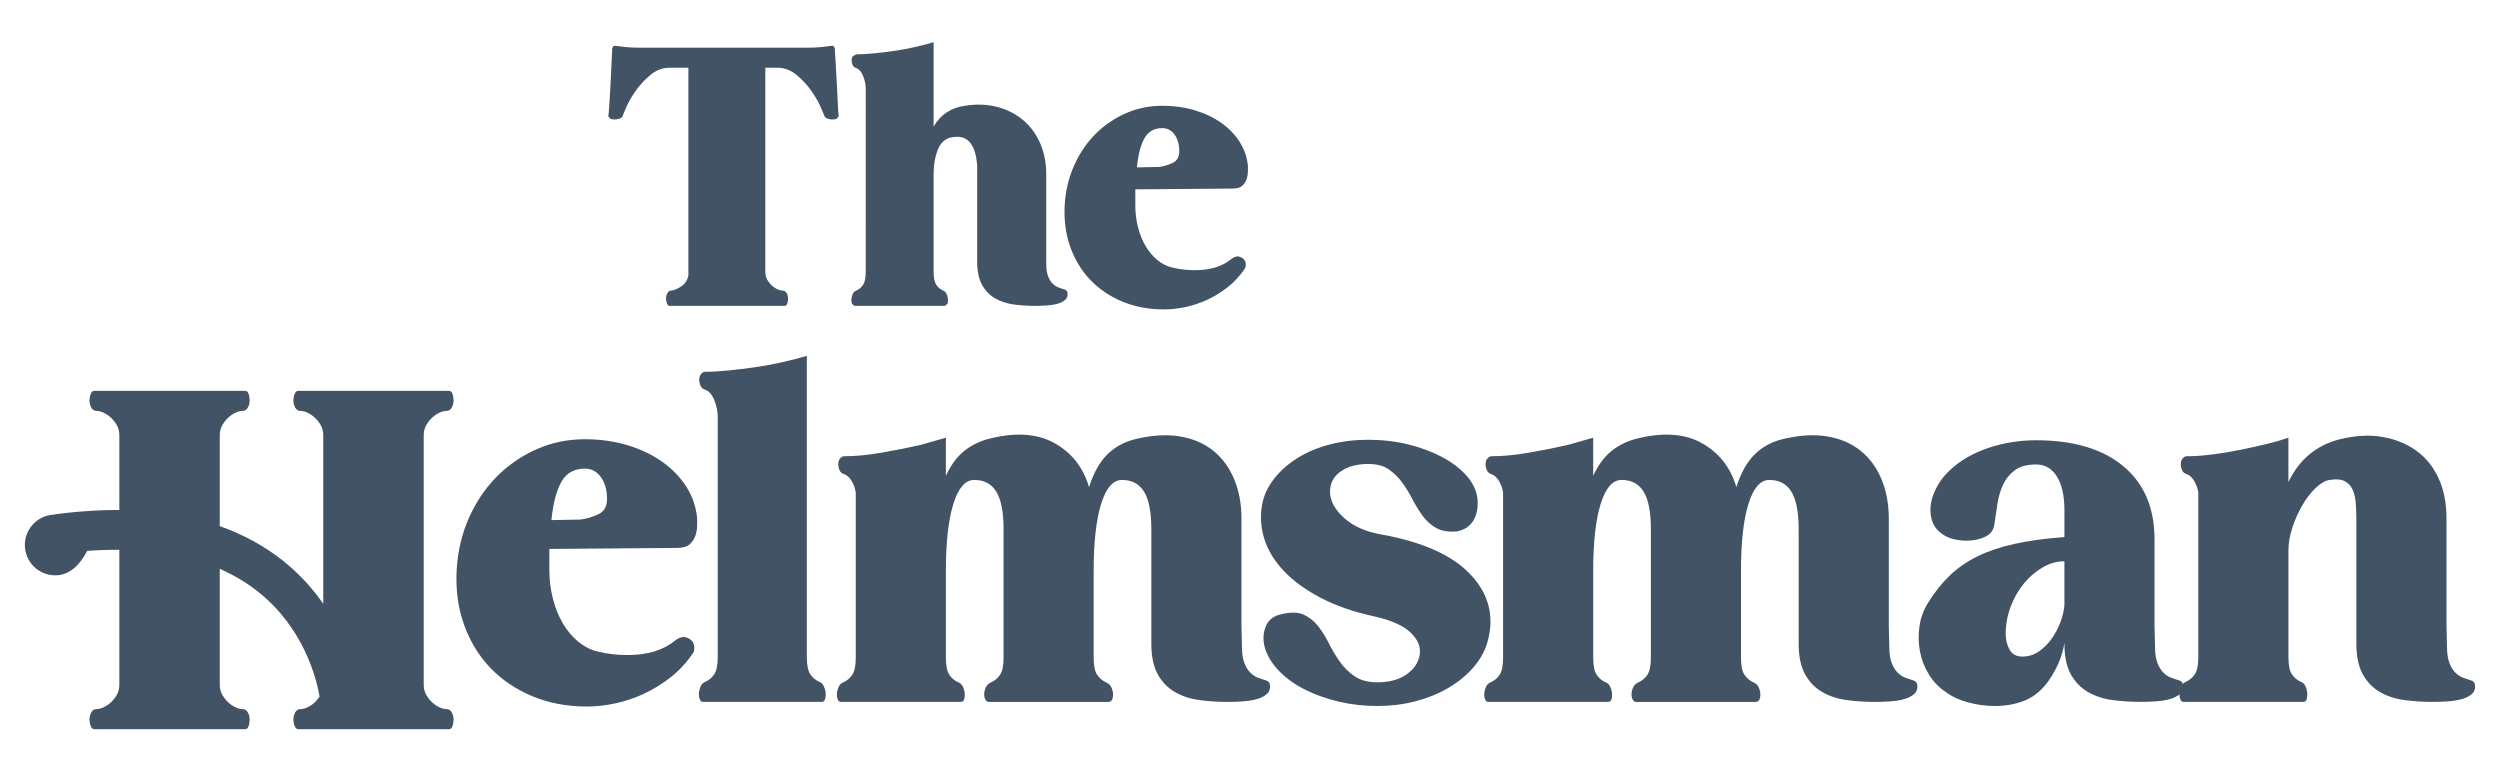 <?xml version="1.0" encoding="UTF-8"?><svg id="a" xmlns="http://www.w3.org/2000/svg" viewBox="0 0 500 154.272"><defs><style>.b{fill:#415364;}</style></defs><path class="b" d="M117.39,141.306c-3.984,0-7.621-.689-10.919-2.061-3.295-1.372-6.093-3.26-8.394-5.663s-4.051-5.272-5.253-8.602-1.699-6.987-1.494-10.971c.208-3.708,1.013-7.157,2.42-10.349,1.407-3.195,3.263-5.958,5.564-8.294,2.298-2.33,4.958-4.17,7.984-5.509,3.019-1.34,6.246-2.009,9.679-2.009,3.022,0,5.855.397,8.499,1.186,2.641.792,4.977,1.907,7.003,3.349,2.022,1.439,3.638,3.122,4.839,5.045,1.202,1.923,1.907,4.019,2.112,6.282v1.288c0,.654-.103,1.324-.308,2.01-.208.686-.583,1.288-1.135,1.801-.548.516-1.407.776-2.574.776l-25.543.202v4.224c0,1.994.24,3.916.721,5.769.478,1.853,1.147,3.503,2.006,4.942.859,1.442,1.872,2.647,3.042,3.609,1.163.961,2.436,1.612,3.811,1.955,1.096.276,2.144.465,3.141.567.994.102,1.971.154,2.936.154,3.981,0,7.141-.962,9.474-2.885.619-.477,1.202-.721,1.753-.721.41,0,.856.173,1.337.516.481.343.737.843.772,1.494.035.654-.119,1.151-.462,1.494-1.237,1.785-2.695,3.33-4.378,4.635-1.683,1.304-3.452,2.388-5.304,3.243-1.856.862-3.759,1.494-5.718,1.907-1.955.41-3.827.619-5.612.619M116.051,103.917c1.167-.138,2.353-.481,3.554-1.032,1.199-.545,1.801-1.577,1.801-3.086,0-1.785-.41-3.247-1.234-4.378-.827-1.135-1.891-1.699-3.195-1.699-2.128,0-3.692.872-4.686,2.625-.997,1.75-1.667,4.307-2.009,7.673l5.769-.102Z"/><path class="b" d="M143.549,83.421c0-1.096-.224-2.215-.67-3.349-.445-1.131-1.048-1.836-1.801-2.112-.481-.135-.808-.41-.981-.824-.17-.41-.257-.824-.257-1.234s.119-.772.359-1.08c.24-.311.532-.465.878-.465,1.372,0,2.901-.086,4.583-.26,1.679-.17,3.381-.375,5.099-.619,1.715-.237,3.362-.529,4.942-.872,1.58-.343,2.987-.686,4.224-1.032l1.442-.41v60.25c0,1.58.221,2.715.67,3.401.442.689,1.045,1.202,1.801,1.545.41.138.721.429.926.875.205.449.327.894.362,1.34.032.449,0,.859-.106,1.237-.103.378-.324.564-.667.564h-23.794c-.276,0-.481-.186-.619-.564-.138-.378-.189-.788-.154-1.237.032-.445.154-.891.359-1.34.208-.446.516-.737.929-.875.753-.343,1.356-.856,1.801-1.545.446-.686.67-1.82.67-3.401v-47.994Z"/><path class="b" d="M200.713,105.875c0-3.432-.481-5.939-1.442-7.519-.961-1.58-2.439-2.369-4.429-2.369-1.785,0-3.176,1.596-4.17,4.788-.997,3.192-1.494,7.673-1.494,13.442v17.303c0,1.58.221,2.715.667,3.4.449.683,1.048,1.199,1.804,1.542.413.141.721.429.926.878.208.445.327.891.362,1.336.032.449,0,.843-.106,1.186-.102.343-.327.516-.67.516h-23.995c-.276,0-.484-.173-.619-.516-.138-.343-.189-.737-.154-1.186.032-.445.154-.891.359-1.336.208-.449.516-.737.926-.878.756-.343,1.356-.859,1.804-1.542.446-.686.67-1.82.67-3.4v-33.062c-.141-.824-.413-1.58-.827-2.266-.41-.686-.891-1.131-1.439-1.34-.484-.135-.808-.41-.981-.824-.17-.41-.257-.824-.257-1.234,0-.413.119-.772.359-1.083.24-.311.532-.465.878-.465,2.195,0,4.686-.237,7.468-.721,2.779-.477,5.372-.994,7.775-1.545l5.048-1.439v7.621c.958-2.061,2.109-3.657,3.449-4.791,1.34-1.131,2.936-1.971,4.791-2.522,5.423-1.442,9.884-1.202,13.387.721,3.503,1.923,5.836,4.875,7.006,8.858.891-2.817,2.093-4.977,3.602-6.49,1.513-1.51,3.365-2.538,5.564-3.09,3.362-.824,6.368-1.013,9.012-.567,2.641.446,4.875,1.407,6.695,2.885,1.817,1.478,3.208,3.385,4.17,5.718.961,2.333,1.442,4.942,1.442,7.827v21.425l.102,4.426v-.205c0,1.304.154,2.368.465,3.192.308.824.702,1.478,1.183,1.958.481.481.997.824,1.545,1.029.551.208,1.064.378,1.548.516.548.138.84.513.875,1.131.032.622-.154,1.135-.567,1.548-.551.548-1.426.961-2.625,1.234-1.205.276-3.006.413-5.41.413-1.853,0-3.692-.122-5.509-.362-1.82-.24-3.452-.772-4.894-1.596-1.442-.824-2.59-2.01-3.449-3.554-.859-1.542-1.288-3.586-1.288-6.128v-22.864c0-3.432-.481-5.939-1.442-7.519-.962-1.58-2.439-2.369-4.429-2.369-1.785,0-3.176,1.596-4.17,4.788-.997,3.192-1.494,7.673-1.494,13.442v17.303c0,1.58.221,2.715.67,3.4.446.683,1.045,1.199,1.801,1.542.481.208.824.516,1.032.926.205.417.324.843.359,1.288.032.449-.016.843-.154,1.186-.141.343-.378.516-.721.516h-23.999c-.276,0-.5-.173-.67-.516-.173-.343-.24-.737-.205-1.186.032-.445.154-.872.359-1.288.208-.41.551-.718,1.032-.926.753-.343,1.353-.859,1.801-1.542.446-.686.67-1.82.67-3.4v-25.646Z"/><path class="b" d="M275.487,136.463c2.333,0,4.256-.516,5.769-1.545,1.506-1.029,2.401-2.333,2.676-3.913.272-1.577-.327-3.074-1.804-4.481-1.474-1.407-3.894-2.49-7.259-3.243-4.118-.891-7.692-2.128-10.711-3.708-3.022-1.58-5.477-3.365-7.365-5.355-1.888-1.994-3.192-4.122-3.913-6.384-.721-2.269-.875-4.567-.465-6.903.343-1.856,1.151-3.586,2.42-5.202,1.272-1.612,2.849-3.003,4.74-4.173,1.888-1.163,4.032-2.058,6.436-2.676s4.945-.926,7.625-.926c2.814,0,5.471.308,7.98.926,2.506.619,4.737,1.442,6.695,2.471,1.955,1.032,3.567,2.234,4.839,3.606,1.269,1.375,2.045,2.884,2.317,4.532.208,1.853-.051,3.384-.769,4.583-.724,1.202-1.84,1.942-3.349,2.215-1.647.138-3.006-.083-4.07-.67-1.064-.58-1.974-1.391-2.727-2.42-.756-1.029-1.442-2.144-2.061-3.346s-1.304-2.317-2.058-3.349c-.756-1.029-1.651-1.907-2.679-2.625-1.032-.724-2.404-1.083-4.118-1.083-2.269,0-4.122.516-5.564,1.545-1.442,1.032-2.128,2.439-2.061,4.224.067,1.718,1.013,3.397,2.833,5.048,1.817,1.647,4.307,2.747,7.468,3.295,8.374,1.513,14.368,4.24,17.97,8.189,3.609,3.949,4.654,8.461,3.144,13.544-.551,1.785-1.513,3.449-2.884,4.997-1.375,1.545-3.038,2.881-4.993,4.016-1.958,1.131-4.138,2.01-6.541,2.625-2.404.619-4.91.926-7.519.926-2.679,0-5.253-.292-7.724-.872-2.474-.587-4.705-1.375-6.695-2.372-1.994-.994-3.692-2.195-5.099-3.606-1.407-1.404-2.388-2.936-2.936-4.58-.481-1.58-.445-3.058.103-4.432.548-1.372,1.58-2.195,3.09-2.471,1.856-.477,3.349-.462,4.481.051,1.135.516,2.093,1.272,2.884,2.266.788.997,1.51,2.147,2.163,3.452.65,1.305,1.391,2.542,2.215,3.708.824,1.166,1.817,2.147,2.987,2.933,1.167.792,2.679,1.186,4.532,1.186"/><path class="b" d="M330.177,105.875c0-3.432-.481-5.939-1.442-7.519-.961-1.58-2.439-2.369-4.429-2.369-1.785,0-3.176,1.596-4.17,4.788-.997,3.192-1.494,7.673-1.494,13.442v17.303c0,1.58.221,2.715.67,3.4.446.683,1.045,1.199,1.801,1.542.413.141.721.429.926.878.208.445.327.891.362,1.336.032.449,0,.843-.106,1.186-.099.343-.327.516-.67.516h-23.995c-.276,0-.484-.173-.619-.516-.138-.343-.189-.737-.154-1.186.032-.445.154-.891.359-1.336.208-.449.516-.737.926-.878.756-.343,1.359-.859,1.804-1.542.446-.686.67-1.82.67-3.4v-33.062c-.138-.824-.413-1.58-.824-2.266-.413-.686-.894-1.131-1.442-1.34-.481-.135-.808-.41-.978-.824-.173-.41-.26-.824-.26-1.234,0-.413.119-.772.359-1.083.244-.311.532-.465.878-.465,2.195,0,4.686-.237,7.468-.721,2.782-.477,5.372-.994,7.775-1.545l5.048-1.439v7.621c.958-2.061,2.112-3.657,3.449-4.791,1.34-1.131,2.936-1.971,4.791-2.522,5.423-1.442,9.887-1.202,13.39.721,3.5,1.923,5.836,4.875,7.003,8.858.891-2.817,2.093-4.977,3.606-6.49,1.506-1.51,3.362-2.538,5.561-3.09,3.362-.824,6.368-1.013,9.012-.567,2.641.446,4.875,1.407,6.695,2.885,1.817,1.478,3.208,3.385,4.17,5.718.961,2.333,1.442,4.942,1.442,7.827v21.425l.103,4.426v-.205c0,1.304.154,2.368.465,3.192.308.824.702,1.478,1.186,1.958.477.481.994.824,1.542,1.029.551.208,1.067.378,1.548.516.548.138.84.513.875,1.131.032.622-.154,1.135-.567,1.548-.551.548-1.426.961-2.625,1.234-1.202.276-3.006.413-5.407.413-1.856,0-3.695-.122-5.513-.362-1.82-.24-3.449-.772-4.891-1.596-1.442-.824-2.593-2.01-3.452-3.554-.859-1.542-1.288-3.586-1.288-6.128v-22.864c0-3.432-.481-5.939-1.442-7.519-.962-1.58-2.436-2.369-4.429-2.369-1.785,0-3.176,1.596-4.17,4.788-.997,3.192-1.494,7.673-1.494,13.442v17.303c0,1.58.221,2.715.67,3.4.445.683,1.045,1.199,1.801,1.542.481.208.827.516,1.032.926.205.417.324.843.359,1.288.032.449-.016.843-.154,1.186-.141.343-.378.516-.721.516h-23.999c-.276,0-.5-.173-.67-.516-.173-.343-.24-.737-.205-1.186.032-.445.154-.872.362-1.288.205-.41.548-.718,1.029-.926.753-.343,1.353-.859,1.801-1.542.446-.686.67-1.82.67-3.4v-25.646Z"/><path class="b" d="M412.884,128.532c-.346,2.336-1.237,4.634-2.679,6.903-1.442,2.266-3.16,3.807-5.15,4.634-1.856.753-3.881,1.131-6.077,1.131-1.785,0-3.57-.24-5.356-.721-1.788-.481-3.263-1.167-4.429-2.061-1.375-.888-2.506-2.058-3.401-3.5-.891-1.442-1.494-2.987-1.801-4.634-.311-1.651-.343-3.314-.102-4.997.24-1.679.808-3.244,1.699-4.686,1.304-2.128,2.763-3.968,4.378-5.509,1.612-1.545,3.484-2.833,5.615-3.865,2.125-1.029,4.596-1.853,7.413-2.471,2.814-.619,6.112-1.064,9.89-1.34v-5.356c0-2.884-.5-5.131-1.497-6.746-.994-1.612-2.384-2.42-4.17-2.42s-3.192.378-4.224,1.135c-1.029.756-1.82,1.718-2.369,2.881-.551,1.17-.926,2.458-1.135,3.862-.202,1.41-.41,2.766-.615,4.07-.141,1.166-.756,2.006-1.856,2.522-1.096.516-2.333.772-3.708.772-.962,0-1.888-.118-2.782-.359-.891-.24-1.683-.635-2.368-1.186-.891-.686-1.49-1.561-1.801-2.625-.308-1.064-.359-2.179-.154-3.349.205-1.166.651-2.349,1.34-3.551.686-1.202,1.612-2.32,2.782-3.349,1.987-1.785,4.48-3.176,7.464-4.17,2.987-.997,6.131-1.494,9.426-1.494,7.484,0,13.3,1.734,17.457,5.198,4.154,3.471,6.23,8.326,6.23,14.576v17.304l.106,4.429v-.205c0,1.304.154,2.365.462,3.192.311.824.702,1.478,1.183,1.958.481.481.997.82,1.548,1.026.548.208,1.061.381,1.545.516.548.138.84.516.875,1.134.032.619-.154,1.131-.567,1.545-.548.551-1.426.961-2.625,1.237-1.205.276-3.006.41-5.41.41-1.853,0-3.689-.118-5.509-.362-1.82-.237-3.452-.772-4.894-1.596-1.439-.824-2.59-2.006-3.449-3.551s-1.285-3.586-1.285-6.128v-.208ZM401.141,126.782c0,1.17.256,2.215.772,3.141.513.93,1.356,1.391,2.522,1.391,1.237,0,2.352-.343,3.349-1.029.994-.686,1.853-1.545,2.574-2.577.721-1.029,1.304-2.144,1.753-3.346.446-1.202.702-2.317.772-3.349v-8.753c-1.513,0-2.971.41-4.381,1.234-1.407.827-2.66,1.907-3.756,3.247-1.099,1.336-1.978,2.885-2.628,4.634-.654,1.75-.978,3.554-.978,5.407"/><path class="b" d="M471.281,104.844c0-1.442-.035-2.747-.103-3.913-.07-1.167-.276-2.144-.619-2.936-.343-.788-.875-1.375-1.596-1.75-.721-.378-1.734-.465-3.038-.26-.894.138-1.84.689-2.833,1.647-.997.965-1.888,2.131-2.676,3.503-.792,1.375-1.442,2.849-1.958,4.429-.516,1.58-.772,3.09-.772,4.532v21.319c0,1.58.224,2.715.67,3.4.445.686,1.045,1.202,1.801,1.545.413.138.721.43.929.875.205.449.324.894.359,1.34.032.445,0,.859-.103,1.237-.102.375-.327.564-.67.564h-23.999c-.276,0-.481-.189-.619-.564-.138-.378-.189-.792-.154-1.237.035-.446.154-.891.362-1.34.205-.445.513-.737.926-.875.753-.343,1.356-.859,1.801-1.545.446-.686.67-1.82.67-3.4v-32.956c-.138-.827-.41-1.58-.824-2.269-.413-.686-.894-1.131-1.442-1.336-.481-.138-.808-.413-.978-.824-.173-.413-.26-.824-.26-1.237,0-.41.122-.772.362-1.083.24-.307.532-.462.875-.462,1.51,0,3.211-.118,5.099-.362,1.888-.237,3.759-.548,5.615-.926,1.853-.375,3.618-.772,5.301-1.186,1.683-.41,3.106-.821,4.275-1.234v8.858c2.195-4.532,5.631-7.381,10.301-8.551,3.09-.753,5.923-.907,8.496-.462,2.574.446,4.824,1.356,6.747,2.727,1.923,1.375,3.413,3.211,4.48,5.513,1.064,2.301,1.596,4.993,1.596,8.083v21.425l.102,4.429v-.205c0,1.305.157,2.365.465,3.192.307.824.702,1.478,1.183,1.958s.997.824,1.548,1.029c.548.205,1.061.378,1.541.513.551.138.84.516.878,1.135.032.619-.154,1.131-.567,1.545-.551.551-1.426.961-2.625,1.237-1.205.276-3.006.41-5.41.41-1.853,0-3.689-.118-5.509-.362-1.82-.237-3.452-.772-4.894-1.596-1.442-.824-2.59-2.006-3.449-3.551s-1.288-3.586-1.288-6.128v-23.896Z"/><path class="b" d="M133.909,61.176c-.208,0-.381-.157-.51-.471-.132-.314-.199-.654-.199-1.019,0-.365.093-.718.276-1.058.183-.343.458-.513.824-.513.522-.051,1.163-.327,1.923-.824.76-.497,1.244-1.218,1.452-2.157V13.541h-3.689c-1.41,0-2.679.458-3.804,1.372-1.125.917-2.093,1.936-2.904,3.061-.814,1.125-1.452,2.211-1.923,3.256-.471,1.048-.76,1.728-.862,2.041-.106.208-.314.365-.631.471-.311.106-.641.157-.981.157s-.625-.067-.862-.199l-.353-.43c.051-.365.119-1.138.196-2.317.08-1.176.157-2.471.237-3.885.077-1.413.141-2.811.196-4.199.051-1.385.106-2.471.157-3.256l.273-.433c.186-.022.474-.013.865.042.391.051.929.119,1.609.196.679.077,1.516.115,2.509.115h33.982c1.048,0,1.897-.038,2.551-.115.654-.077,1.179-.144,1.571-.196.391-.054.679-.064.862-.042l.276.433c.051.785.119,1.872.196,3.256.077,1.388.157,2.785.237,4.199.077,1.413.141,2.708.196,3.885.051,1.179.102,1.952.157,2.317l-.352.43c-.237.132-.526.199-.865.199s-.667-.051-.981-.157c-.314-.106-.522-.263-.628-.471-.106-.314-.391-.994-.862-2.041-.471-1.045-1.112-2.131-1.923-3.256-.811-1.125-1.779-2.144-2.904-3.061-1.125-.913-2.394-1.372-3.807-1.372h-2.353v40.809c0,.625.128,1.163.391,1.609.263.442.561.824.904,1.138.34.314.705.561,1.099.747.391.183.744.272,1.058.272.365,0,.641.17.824.513.183.34.276.692.276,1.058,0,.365-.051.705-.157,1.019-.106.314-.288.471-.551.471h-22.992Z"/><path class="b" d="M173.148,17.776c0-.836-.17-1.689-.51-2.548-.34-.865-.798-1.401-1.375-1.612-.365-.103-.615-.311-.744-.628-.131-.314-.199-.628-.199-.939,0-.314.093-.59.276-.827l.667-.353c1.048,0,2.211-.064,3.494-.195,1.282-.132,2.577-.285,3.884-.471,1.308-.183,2.564-.404,3.766-.667,1.205-.26,2.276-.522,3.218-.785l1.099-.314v16.874c1.413-2.407,3.506-3.791,6.279-4.16,2.301-.365,4.449-.288,6.436.237,1.987.522,3.715,1.397,5.179,2.628,1.465,1.231,2.603,2.772,3.413,4.631.811,1.856,1.218,3.936,1.218,6.237v17.893c0,.994.118,1.808.352,2.433.237.628.535,1.125.904,1.494.365.365.756.625,1.176.782.42.16.811.292,1.179.394.417.106.638.391.663.865.029.468-.115.862-.429,1.176-.42.42-1.086.731-2.003.939-.913.211-2.288.314-4.118.314-1.413,0-2.814-.09-4.199-.273-1.388-.186-2.631-.59-3.727-1.218-1.099-.628-1.978-1.532-2.631-2.708-.654-1.176-.981-2.734-.981-4.666v-19.31c-.314-3.766-1.647-5.647-4-5.647-1.782,0-3.013.731-3.692,2.195-.679,1.465-1.019,3.269-1.019,5.416v19.384c0,1.202.17,2.067.51,2.59.34.526.798.917,1.375,1.176.314.106.548.327.705.67.157.34.247.68.276,1.019.026.34,0,.654-.077.942l-.513.43h-18.127l-.471-.43c-.106-.288-.144-.603-.119-.942.026-.34.119-.679.276-1.019.157-.343.391-.564.705-.67.577-.26,1.035-.651,1.375-1.176.34-.522.51-1.388.51-2.59V17.776Z"/><path class="b" d="M232.79,61.883c-3.032,0-5.807-.526-8.317-1.57-2.513-1.045-4.644-2.484-6.397-4.317-1.753-1.83-3.086-4.013-4.003-6.551-.913-2.538-1.295-5.323-1.138-8.358.157-2.827.772-5.455,1.846-7.887,1.07-2.433,2.484-4.538,4.237-6.32,1.753-1.775,3.779-3.176,6.083-4.199,2.301-1.019,4.759-1.529,7.378-1.529,2.301,0,4.458.301,6.474.904,2.013.603,3.792,1.452,5.336,2.548,1.542,1.099,2.772,2.381,3.689,3.846.913,1.468,1.452,3.061,1.609,4.788v.981c0,.5-.08,1.006-.237,1.532-.157.522-.445.978-.862,1.372-.42.391-1.074.59-1.961.59l-19.464.157v3.218c0,1.516.183,2.981.548,4.394.365,1.413.875,2.667,1.532,3.766.654,1.099,1.423,2.016,2.314,2.747.888.734,1.856,1.231,2.904,1.494.836.208,1.635.353,2.394.43.76.08,1.503.118,2.237.118,3.032,0,5.442-.731,7.221-2.195.468-.368.913-.551,1.333-.551.314,0,.654.132,1.019.391.365.266.561.641.59,1.138.026.5-.093.878-.353,1.138-.942,1.362-2.054,2.542-3.336,3.532-1.282.997-2.628,1.82-4.042,2.474-1.413.654-2.865,1.138-4.355,1.452-1.49.314-2.917.471-4.279.471M231.771,33.394c.888-.102,1.792-.365,2.708-.785.913-.417,1.372-1.202,1.372-2.356,0-1.359-.311-2.471-.939-3.333-.628-.865-1.442-1.295-2.433-1.295-1.625,0-2.814.667-3.574,2-.76,1.336-1.269,3.285-1.529,5.849l4.394-.08Z"/><path class="b" d="M89.273,141.819c-.413,0-.875-.118-1.391-.362-.516-.237-.997-.564-1.442-.978-.449-.413-.84-.91-1.183-1.493-.346-.583-.516-1.288-.516-2.112v-49.747c0-.824.17-1.529.516-2.112.343-.583.734-1.08,1.183-1.494.446-.41.926-.734,1.442-.978.516-.24.978-.359,1.391-.359.477,0,.84-.224,1.08-.67.24-.449.362-.91.362-1.391s-.07-.929-.208-1.34c-.138-.413-.378-.615-.721-.615h-30.178c-.272,0-.497.202-.667.615-.173.41-.26.859-.26,1.34s.119.942.362,1.391c.237.445.599.67,1.08.67.413,0,.875.118,1.391.359.516.243.994.567,1.442.978.446.413.84.91,1.186,1.494.34.583.513,1.288.513,2.112v33.629c-2.061-2.958-4.679-5.92-8.041-8.596-3.718-2.961-7.951-5.262-12.66-6.932v-18.102c0-.824.17-1.529.516-2.112.343-.583.737-1.08,1.186-1.494.442-.41.926-.734,1.439-.978.516-.24.981-.359,1.391-.359.481,0,.84-.224,1.083-.67.237-.449.359-.91.359-1.391s-.067-.929-.205-1.34c-.138-.413-.378-.615-.721-.615h-30.178c-.276,0-.5.202-.67.615-.173.41-.256.859-.256,1.34s.118.942.359,1.391c.24.445.603.67,1.083.67.41,0,.875.118,1.388.359.516.243.997.567,1.442.978.449.413.84.91,1.186,1.494.343.583.516,1.288.516,2.112v14.874c-4.397-.022-9.054.314-13.961,1.016l.003.013c-2.811.532-4.942,2.997-4.942,5.961,0,3.356,2.721,6.077,6.077,6.077,2.852,0,4.91-2.051,6.394-4.888,2.218-.167,4.352-.228,6.429-.218v26.912c0,.824-.173,1.529-.516,2.112-.346.583-.737,1.08-1.186,1.493-.445.413-.926.74-1.442.978-.513.243-.978.362-1.388.362-.481,0-.843.224-1.083.67-.24.446-.359.91-.359,1.388,0,.481.083.929.256,1.34.17.413.394.619.67.619h30.178c.343,0,.583-.205.721-.619.138-.41.205-.859.205-1.34,0-.478-.122-.942-.359-1.388-.243-.445-.603-.67-1.083-.67-.41,0-.875-.118-1.391-.362-.513-.237-.997-.564-1.439-.978-.449-.413-.843-.91-1.186-1.493-.346-.583-.516-1.288-.516-2.112v-23.101c2.782,1.221,5.327,2.724,7.612,4.529,9.339,7.378,11.791,17.714,12.355,21.005-.292.442-.606.843-.965,1.173-.449.413-.926.74-1.442.978-.516.243-.978.362-1.391.362-.481,0-.843.224-1.08.67-.243.446-.362.91-.362,1.388,0,.481.087.929.26,1.34.17.413.394.619.667.619h30.178c.343,0,.583-.205.721-.619.138-.41.208-.859.208-1.34,0-.478-.122-.942-.362-1.388-.24-.445-.603-.67-1.08-.67"/></svg>